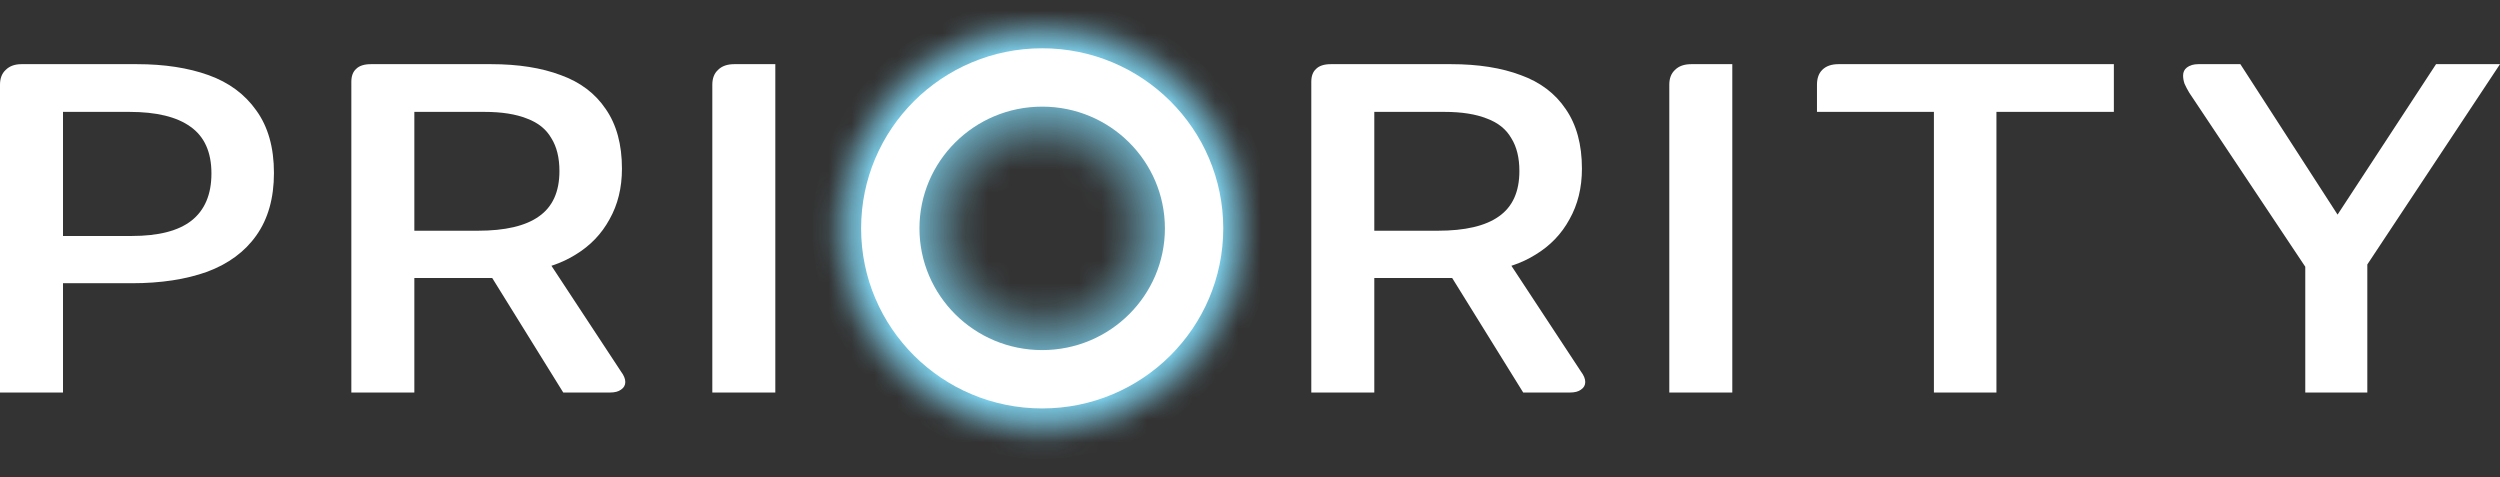 <svg width="110" height="21" viewBox="0 0 110 21" fill="none" xmlns="http://www.w3.org/2000/svg">
<rect x="0" y="0" width="110" height="21" fill="#333333" stroke="none"/>
<path d="M104.162 11.637V17.271H101.432V11.737L96.329 4.083C96.245 3.943 96.175 3.81 96.119 3.684C96.077 3.558 96.056 3.439 96.056 3.327C96.056 3.173 96.112 3.054 96.224 2.97C96.35 2.872 96.518 2.823 96.728 2.823H98.576L102.853 9.443L107.186 2.823H110L104.162 11.637Z" fill="white"/>
<path d="M85.092 4.923H79.947V3.726C79.947 3.446 80.024 3.229 80.178 3.075C80.346 2.907 80.584 2.823 80.892 2.823H93.01V4.923H87.843V17.271H85.092V4.923Z" fill="white"/>
<path d="M73.449 3.726C73.449 3.446 73.533 3.229 73.701 3.075C73.869 2.907 74.107 2.823 74.415 2.823H76.221V17.271H73.449V3.726Z" fill="white"/>
<path d="M31.342 3.726C31.342 3.446 31.426 3.229 31.594 3.075C31.762 2.907 32 2.823 32.308 2.823H34.114V17.271H31.342V3.726Z" fill="white"/>
<path d="M21.024 10.152C22.228 10.152 23.124 9.942 23.712 9.522C24.314 9.102 24.615 8.437 24.615 7.527C24.615 6.939 24.496 6.456 24.258 6.078C24.034 5.686 23.677 5.399 23.187 5.217C22.697 5.021 22.074 4.923 21.318 4.923H18.231V10.152H21.024ZM27.324 16.347C27.45 16.515 27.513 16.669 27.513 16.809C27.513 16.949 27.45 17.061 27.324 17.145C27.212 17.229 27.051 17.271 26.841 17.271H24.783L21.657 12.231H18.231V17.271H15.459V3.6C15.459 3.348 15.529 3.159 15.669 3.033C15.809 2.893 16.026 2.823 16.32 2.823H21.612C22.802 2.823 23.824 2.984 24.678 3.306C25.532 3.614 26.19 4.111 26.652 4.797C27.128 5.483 27.366 6.358 27.366 7.422C27.366 8.262 27.184 9.004 26.82 9.648C26.47 10.292 25.973 10.81 25.329 11.202C25.02 11.395 24.69 11.55 24.34 11.668C24.314 11.677 24.288 11.685 24.263 11.694L27.324 16.347Z" fill="white"/>
<path d="M63.262 10.152C64.466 10.152 65.362 9.942 65.95 9.522C66.552 9.102 66.853 8.437 66.853 7.527C66.853 6.939 66.734 6.456 66.496 6.078C66.272 5.686 65.915 5.399 65.425 5.217C64.935 5.021 64.312 4.923 63.556 4.923H60.469V10.152H63.262ZM69.562 16.347C69.689 16.515 69.751 16.669 69.751 16.809C69.751 16.949 69.689 17.061 69.562 17.145C69.451 17.229 69.29 17.271 69.079 17.271H67.021L63.895 12.231H60.469V17.271H57.697V3.6C57.697 3.348 57.767 3.159 57.907 3.033C58.047 2.893 58.264 2.823 58.558 2.823H63.85C65.04 2.823 66.062 2.984 66.916 3.306C67.77 3.614 68.428 4.111 68.89 4.797C69.366 5.483 69.605 6.358 69.605 7.422C69.605 8.262 69.422 9.004 69.058 9.648C68.709 10.292 68.212 10.81 67.567 11.202C67.258 11.395 66.928 11.55 66.578 11.668C66.552 11.677 66.527 11.685 66.501 11.694L69.562 16.347Z" fill="white"/>
<path d="M5.796 10.383C6.972 10.383 7.847 10.159 8.421 9.711C9.009 9.249 9.303 8.556 9.303 7.632C9.303 6.694 8.995 6.008 8.379 5.574C7.777 5.14 6.881 4.923 5.691 4.923H2.772V10.383H5.796ZM0 3.726C0 3.446 0.084 3.229 0.252 3.075C0.42 2.907 0.651 2.823 0.945 2.823H6.027C7.231 2.823 8.281 2.984 9.177 3.306C10.073 3.628 10.773 4.146 11.277 4.86C11.795 5.574 12.054 6.491 12.054 7.611C12.054 8.717 11.795 9.634 11.277 10.362C10.773 11.076 10.052 11.608 9.114 11.958C8.176 12.294 7.077 12.462 5.817 12.462H2.772V17.271H0V3.726Z" fill="white"/>
<mask id="mask0_615_7148" style="mask-type:luminance" maskUnits="userSpaceOnUse" x="35" y="0" width="21" height="21">
<path d="M45.856 -3.24249e-05C40.282 -3.24249e-05 35.764 4.518 35.764 10.092C35.764 15.666 40.282 20.184 45.856 20.184C51.429 20.184 55.948 15.666 55.948 10.092C55.948 4.518 51.429 -3.24249e-05 45.856 -3.24249e-05Z" fill="white"/>
</mask>
<g mask="url(#mask0_615_7148)">
<mask id="mask1_615_7148" style="mask-type:luminance" maskUnits="userSpaceOnUse" x="-5172" y="-5135" width="10343" height="10343">
<path d="M-5171.97 -5134.85H5170.72V5207.84H-5171.97V-5134.85Z" fill="url(#paint0_radial_615_7148)"/>
</mask>
<g mask="url(#mask1_615_7148)">
<path d="M45.856 0.001C40.282 0.001 35.764 4.519 35.764 10.092C35.764 15.666 40.282 20.185 45.856 20.185C51.429 20.185 55.948 15.666 55.948 10.092C55.948 4.519 51.429 0.001 45.856 0.001Z" fill="url(#paint1_radial_615_7148)"/>
</g>
</g>
<path fill-rule="evenodd" clip-rule="evenodd" d="M45.856 17.971C50.256 17.971 53.823 14.424 53.823 10.048C53.823 5.672 50.256 2.125 45.856 2.125C41.456 2.125 37.889 5.672 37.889 10.048C37.889 14.424 41.456 17.971 45.856 17.971ZM45.856 15.404C48.852 15.404 51.256 12.992 51.256 10.048C51.256 7.103 48.852 4.692 45.856 4.692C42.86 4.692 40.456 7.103 40.456 10.048C40.456 12.992 42.86 15.404 45.856 15.404Z" fill="white"/>
<defs>
<radialGradient id="paint0_radial_615_7148" cx="0" cy="0" r="1" gradientUnits="userSpaceOnUse" gradientTransform="translate(45.857 10.092) rotate(90) scale(10.092)">
<stop stop-color="white" stop-opacity="0"/>
<stop offset="0.295" stop-color="white" stop-opacity="0"/>
<stop offset="0.65" stop-color="white"/>
<stop offset="0.768" stop-color="white"/>
<stop offset="0.95" stop-color="white" stop-opacity="0"/>
<stop offset="1" stop-color="white" stop-opacity="0"/>
</radialGradient>
<radialGradient id="paint1_radial_615_7148" cx="0" cy="0" r="1" gradientUnits="userSpaceOnUse" gradientTransform="translate(45.856 10.093) rotate(90) scale(10.092)">
<stop stop-color="#82DCFA"/>
<stop offset="0.295" stop-color="#82DCFA"/>
<stop offset="0.65" stop-color="#82DCFA"/>
<stop offset="0.768" stop-color="#82DCFA"/>
<stop offset="0.95" stop-color="#82DCFA"/>
<stop offset="1" stop-color="#82DCFA"/>
</radialGradient>
</defs>
</svg>
